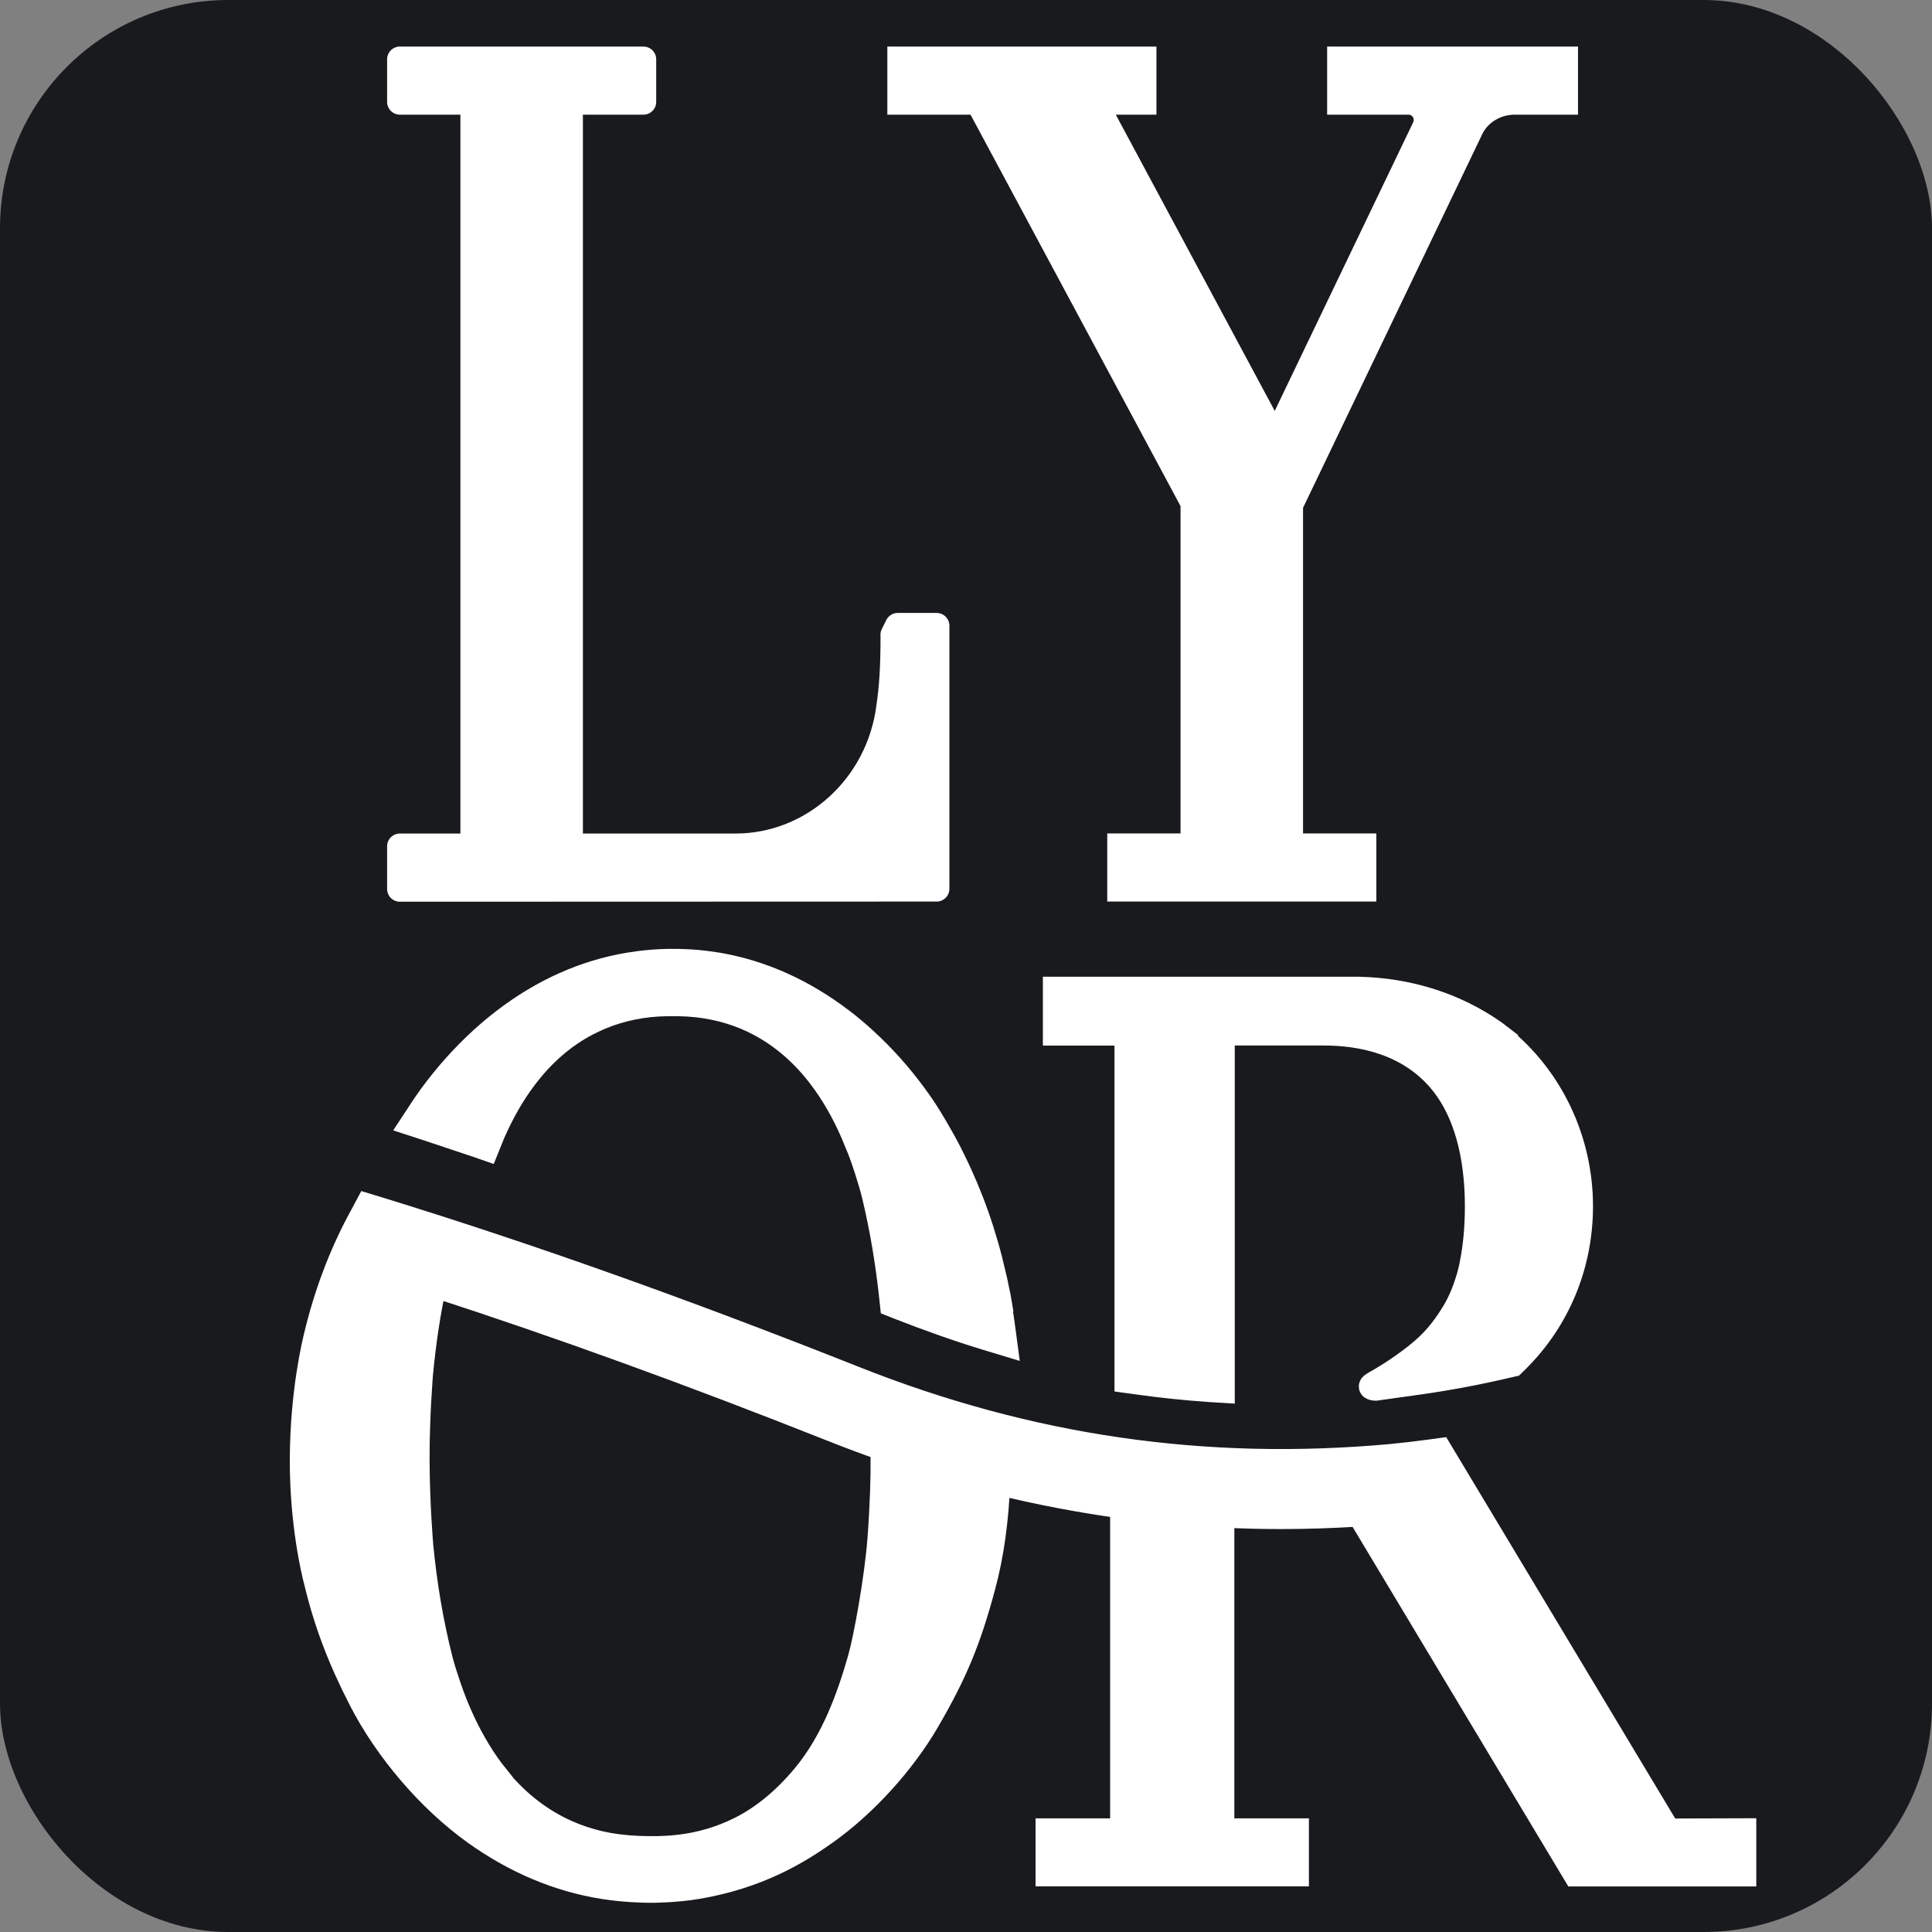 <svg xmlns="http://www.w3.org/2000/svg" id="Camada_2" data-name="Camada 2" viewBox="0 0 226.94 226.94"><rect x="0" y="0" width="226.94" height="226.94" fill="#808080" stroke="none"/><defs><style>      .cls-1 {        stroke-miterlimit: 10;      }      .cls-1, .cls-2 {        fill: #fff;        stroke: #fff;        stroke-width: 3px;      }      .cls-2 {        stroke-linecap: round;        stroke-linejoin: round;      }      .cls-3 {        fill: #191a1d;      }    </style></defs><g id="Camada_2-2" data-name="Camada 2"><rect class="cls-3" width="226.94" height="226.94" rx="26.82" ry="26.82"></rect><path class="cls-1" d="M117.42,153.46c-.07-.41-.13-.78-.19-1.11-.03-.17-.07-.35-.11-.53l-.07-.31c-.08-.38-.16-.75-.23-1.13l-.12-.49c-1.09-4.86-2.71-9.44-4.8-13.64-.43-.9-.96-1.9-1.58-2.97-.73-1.3-1.48-2.51-2.03-3.32-.13-.18-.78-1.12-.85-1.2-1.79-2.45-3.79-4.68-5.96-6.65l-.07-.07c-.38-.35-.77-.68-1.17-1.02l-.11-.09c-.42-.36-.85-.7-1.29-1.03-4.51-3.44-9.39-5.63-14.53-6.51l-.47-.07c-1.16-.18-2.34-.3-3.53-.34h-.1c-.27-.02-.61-.02-.95-.02h-.42c-.34,0-.66,0-.94,.02h-.14c-1.14,.05-2.33,.16-3.49,.35l-.47,.07c-5.14,.87-10.04,3.06-14.54,6.51-.44,.34-.87,.68-1.29,1.03l-.11,.09c-.39,.33-.78,.67-1.17,1.02l-.07,.07c-2.16,1.97-4.16,4.21-5.96,6.66-.06,.08-.71,1.02-.84,1.2l-1.3,1.98,1.75,.57c1.91,.63,3.8,1.26,5.69,1.9l1.18,.41,.66-1.64c1.1-2.53,2.39-4.79,3.85-6.7,2.08-2.75,4.53-4.87,7.29-6.31,.51-.26,1.03-.51,1.55-.73,2.41-1.01,5.04-1.55,7.8-1.59h1.49c2.78,.05,5.4,.58,7.82,1.59,.53,.22,1.06,.47,1.55,.73,2.76,1.45,5.21,3.56,7.29,6.31,1.44,1.9,2.73,4.13,3.82,6.65l.04,.1c.21,.49,.42,1,.62,1.51l.09,.21c.21,.53,.63,1.63,1.33,3.98,.15,.49,.29,1.04,.42,1.56,.91,3.82,1.56,7.7,2.01,11.84l.09,.86,.78,.31c3.5,1.37,6.98,2.6,10.33,3.62l2.02,.61-.29-2.17c-.1-.71-.21-1.43-.31-2.11h.02Z"></path><path class="cls-1" d="M176.12,121.78l-.6-.46c-4.54-3.2-10.05-4.96-15.94-5.09h-35.58v5.09h8.41v40.82l1.17,.16c2.79,.4,5.65,.69,8.51,.89l1.45,.09v-41.97h11.99c4.25,0,10.12,1.03,14,5.95,2.64,3.34,4.04,8.33,4.04,14.41,0,2.48-.21,4.76-.61,6.75-.14,.75-.33,1.52-.59,2.28-.64,2.03-1.43,3.32-1.95,4.12l-.25,.38c-1.13,1.67-2.27,2.9-4.01,4.25-1.9,1.47-3.63,2.52-4.74,3.13-.78,.43,.17,.45,.17,.45h0l5.06-.71c3.49-.49,7.08-1.17,10.67-2.02l.36-.08,.56-.55c4.76-4.76,7.38-11.14,7.38-17.99,0-7.8-3.54-15.18-9.51-19.89h0Z"></path><path class="cls-1" d="M195.93,215.11l-26.83-44.68-.94,.13c-1.54,.21-3.14,.4-4.79,.56-21.86,1.98-42.5-1.01-63.05-9.17-20.08-7.97-38.27-14.44-55.6-19.78l-1.54-.47-.7,1.31c-.1,.19-.21,.38-.3,.55-2.17,4.1-3.85,8.6-4.99,13.37-.16,.64-1.61,6.48-1.65,14.4-.03,7.57,1.36,13.34,1.65,14.41,1.13,4.75,2.74,9.02,5.22,13.85,3.05,5.96,8.06,11.8,13.37,15.61,4.73,3.39,9.82,5.54,15.14,6.38,2.49,.39,4.79,.43,5.52,.43h.16c.28,0,2.85-.03,5.25-.43,7.14-1.2,11.83-4.04,15.12-6.38,4.62-3.29,9.09-8.21,11.96-13.17,3.24-5.58,4.82-9.41,6.52-15.76,.98-3.65,1.55-7.75,1.71-12.2,4.88,1.2,9.83,2.14,14.74,2.81v38.21h-8.76v4.99h29.11v-4.99h-8.76v-37.16c2.39,.12,4.73,.18,7,.18,2.92,0,6.02-.1,9.21-.3l25.37,42.28h19.73v-5.01l-8.88,.03h-.01Zm-137.65-6.39c-1.5-1.86-2.83-4.06-3.98-6.51l-.08-.18c-.21-.46-.42-.93-.62-1.42l-.09-.21c-.21-.52-.65-1.61-1.38-3.9-.15-.47-.3-1.01-.44-1.51v-.02c-1.1-4.35-1.85-8.76-2.31-13.54v-.06s-.41-4.78-.42-10.03c-.01-5.12,.41-9.99,.41-10.03,.35-3.64,.86-7.07,1.58-10.44,14.72,4.77,30.09,10.34,46.92,17.02,1.91,.76,3.89,1.5,5.89,2.2v1.27c.03,1.96-.08,5.6-.36,9.34-.36,4.77-1.65,11.82-2.35,14.24-1.21,4.2-3.05,9.56-6.57,13.76-2.33,2.79-4.89,4.88-7.6,6.22-.53,.26-1.07,.5-1.62,.72-2.8,1.1-5.7,1.6-9.16,1.54-3.47-.05-5.98-.5-8.67-1.54-.51-.2-1.04-.43-1.61-.71-2.87-1.42-5.42-3.5-7.59-6.2h.04Z"></path><path class="cls-2" d="M104.93,74.57v.33c0,3.31-.15,5.87-.49,8.09-1.16,9.36-8.92,16.42-18.05,16.42h-19.42V11.97h8.61V6.97h-28.61v5h8.61V99.41h-8.61v5.01l63.05-.02v-30.9h-4.57l-.53,1.07h0Z"></path><path class="cls-1" d="M157.39,6.97v5h8.06c1.17,0,2.11,.96,2.11,2.12,0,.31-.07,.62-.21,.91l-.06,.14c-.99,2.07-13.53,28.2-17.48,36.44l-21.25-39.61h5.78V6.97h-28.61v5h9.17l25.27,47.1v40.33h-8.61v5h28.61v-5h-8.61V59.31c1.81-3.78,20.83-43.44,21.06-43.91l.13-.28c.92-1.91,2.95-3.15,5.17-3.15h5.94V6.97h-26.47Z"></path></g></svg>